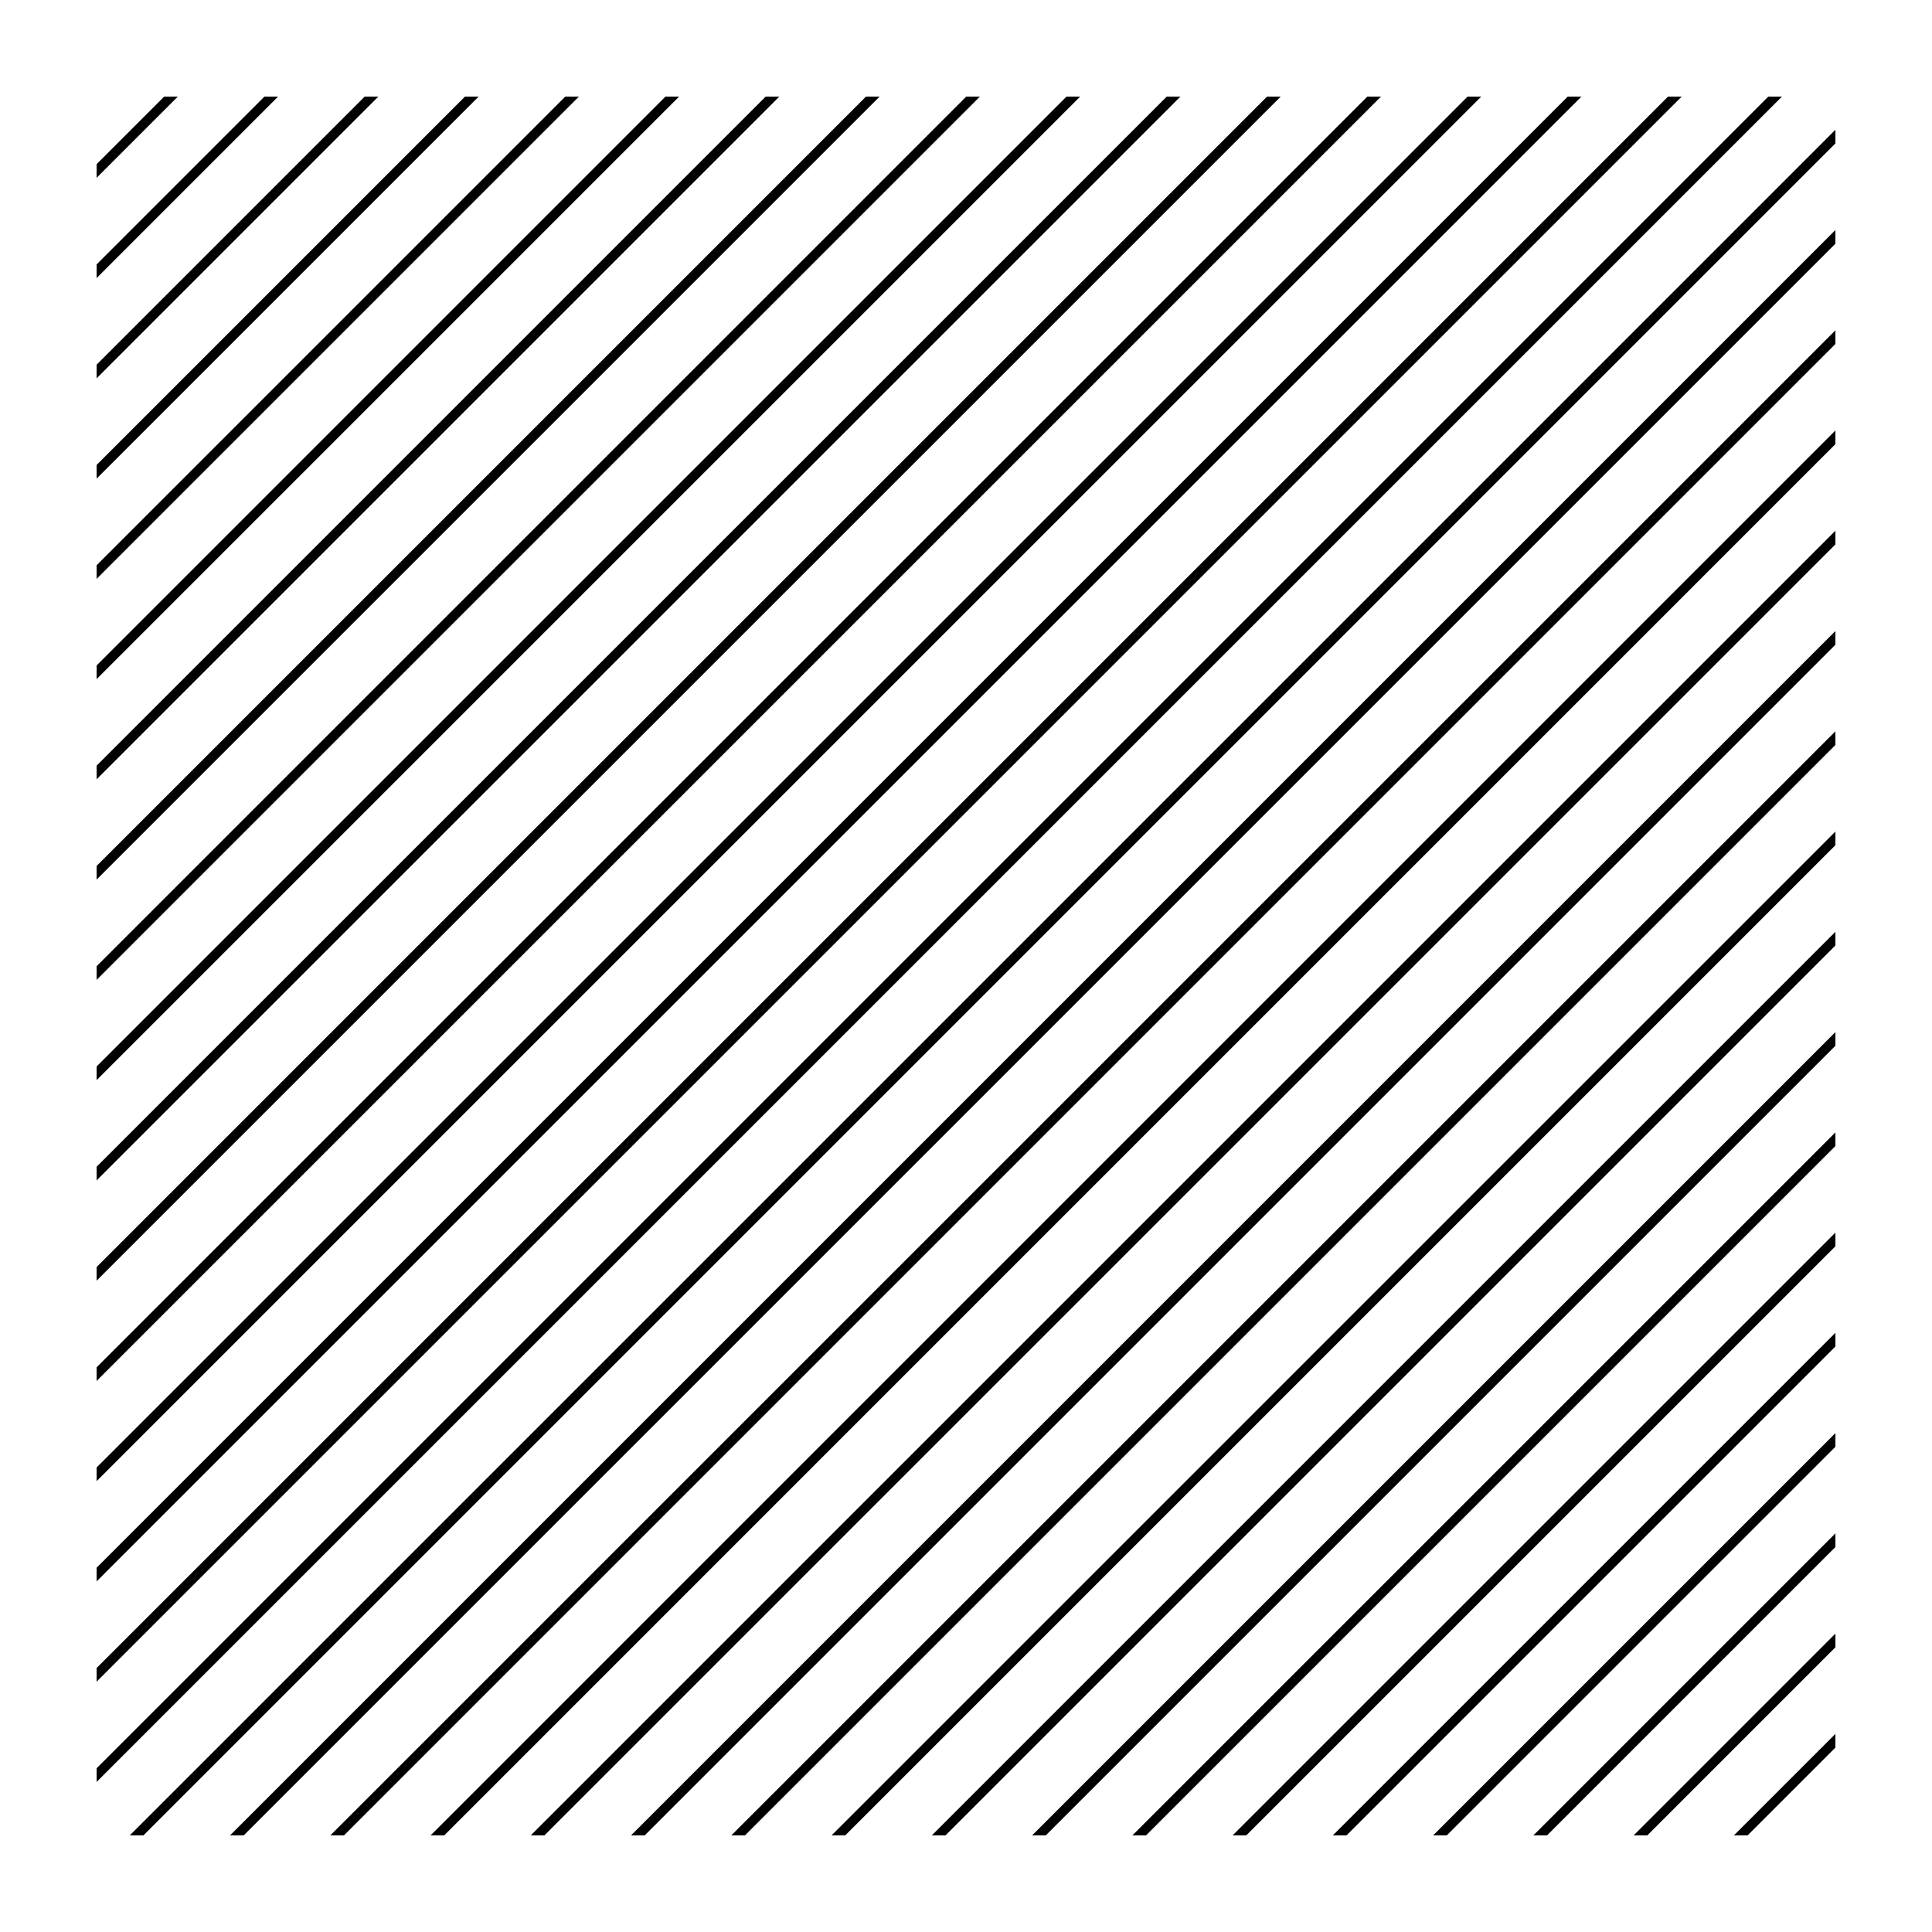 <svg xmlns="http://www.w3.org/2000/svg" xmlns:xlink="http://www.w3.org/1999/xlink" id="Layer_1" x="0px" y="0px" viewBox="0 0 200 200" style="enable-background:new 0 0 200 200;" xml:space="preserve"><style type="text/css">	.st0{clip-path:url(#SVGID_00000070837919952899853880000013452699071748472989_);}	.st1{fill:none;stroke:#000000;stroke-miterlimit:10;}</style><g>	<defs>		<rect id="SVGID_1_" x="10" y="10" width="180" height="180"></rect>	</defs>	<clipPath id="SVGID_00000116207082278923724880000002171470087248026792_">		<use xlink:href="#SVGID_1_" style="overflow:visible;"></use>	</clipPath>	<g style="clip-path:url(#SVGID_00000116207082278923724880000002171470087248026792_);">		<line class="st1" x1="89.3" y1="280.9" x2="279.23" y2="90.97"></line>		<line class="st1" x1="84.11" y1="275.71" x2="274.04" y2="85.78"></line>		<line class="st1" x1="78.92" y1="270.52" x2="268.85" y2="80.59"></line>		<line class="st1" x1="73.73" y1="265.33" x2="263.66" y2="75.4"></line>		<line class="st1" x1="68.54" y1="260.14" x2="258.47" y2="70.21"></line>		<line class="st1" x1="63.35" y1="254.95" x2="253.29" y2="65.02"></line>		<line class="st1" x1="58.16" y1="249.77" x2="248.1" y2="59.83"></line>		<line class="st1" x1="52.97" y1="244.58" x2="242.91" y2="54.64"></line>		<line class="st1" x1="47.78" y1="239.39" x2="237.72" y2="49.45"></line>		<line class="st1" x1="42.59" y1="234.2" x2="232.53" y2="44.26"></line>		<line class="st1" x1="37.4" y1="229.01" x2="227.34" y2="39.07"></line>		<line class="st1" x1="32.21" y1="223.82" x2="222.15" y2="33.88"></line>		<line class="st1" x1="27.02" y1="218.63" x2="216.96" y2="28.69"></line>		<line class="st1" x1="21.84" y1="213.44" x2="211.77" y2="23.5"></line>		<line class="st1" x1="16.65" y1="208.25" x2="206.58" y2="18.32"></line>		<line class="st1" x1="11.46" y1="203.06" x2="201.39" y2="13.13"></line>		<line class="st1" x1="6.27" y1="197.87" x2="196.2" y2="7.94"></line>		<line class="st1" x1="1.08" y1="192.68" x2="191.01" y2="2.75"></line>		<line class="st1" x1="-4.11" y1="187.49" x2="185.82" y2="-2.44"></line>		<line class="st1" x1="-9.3" y1="182.3" x2="180.63" y2="-7.63"></line>		<line class="st1" x1="-14.49" y1="177.11" x2="175.45" y2="-12.82"></line>		<line class="st1" x1="-19.68" y1="171.93" x2="170.26" y2="-18.01"></line>		<line class="st1" x1="-24.87" y1="166.74" x2="165.07" y2="-23.2"></line>		<line class="st1" x1="-30.06" y1="161.55" x2="159.88" y2="-28.39"></line>		<line class="st1" x1="-35.25" y1="156.36" x2="154.69" y2="-33.58"></line>		<line class="st1" x1="-40.44" y1="151.17" x2="149.5" y2="-38.77"></line>		<line class="st1" x1="-45.63" y1="145.98" x2="144.31" y2="-43.96"></line>		<line class="st1" x1="-50.82" y1="140.79" x2="139.12" y2="-49.15"></line>		<line class="st1" x1="-56" y1="135.6" x2="133.93" y2="-54.34"></line>		<line class="st1" x1="-61.19" y1="130.41" x2="128.74" y2="-59.52"></line>		<line class="st1" x1="-66.38" y1="125.22" x2="123.55" y2="-64.71"></line>		<line class="st1" x1="-71.57" y1="120.03" x2="118.36" y2="-69.9"></line>		<line class="st1" x1="-76.76" y1="114.84" x2="113.17" y2="-75.09"></line>		<line class="st1" x1="-81.95" y1="109.65" x2="107.98" y2="-80.28"></line>	</g></g></svg>